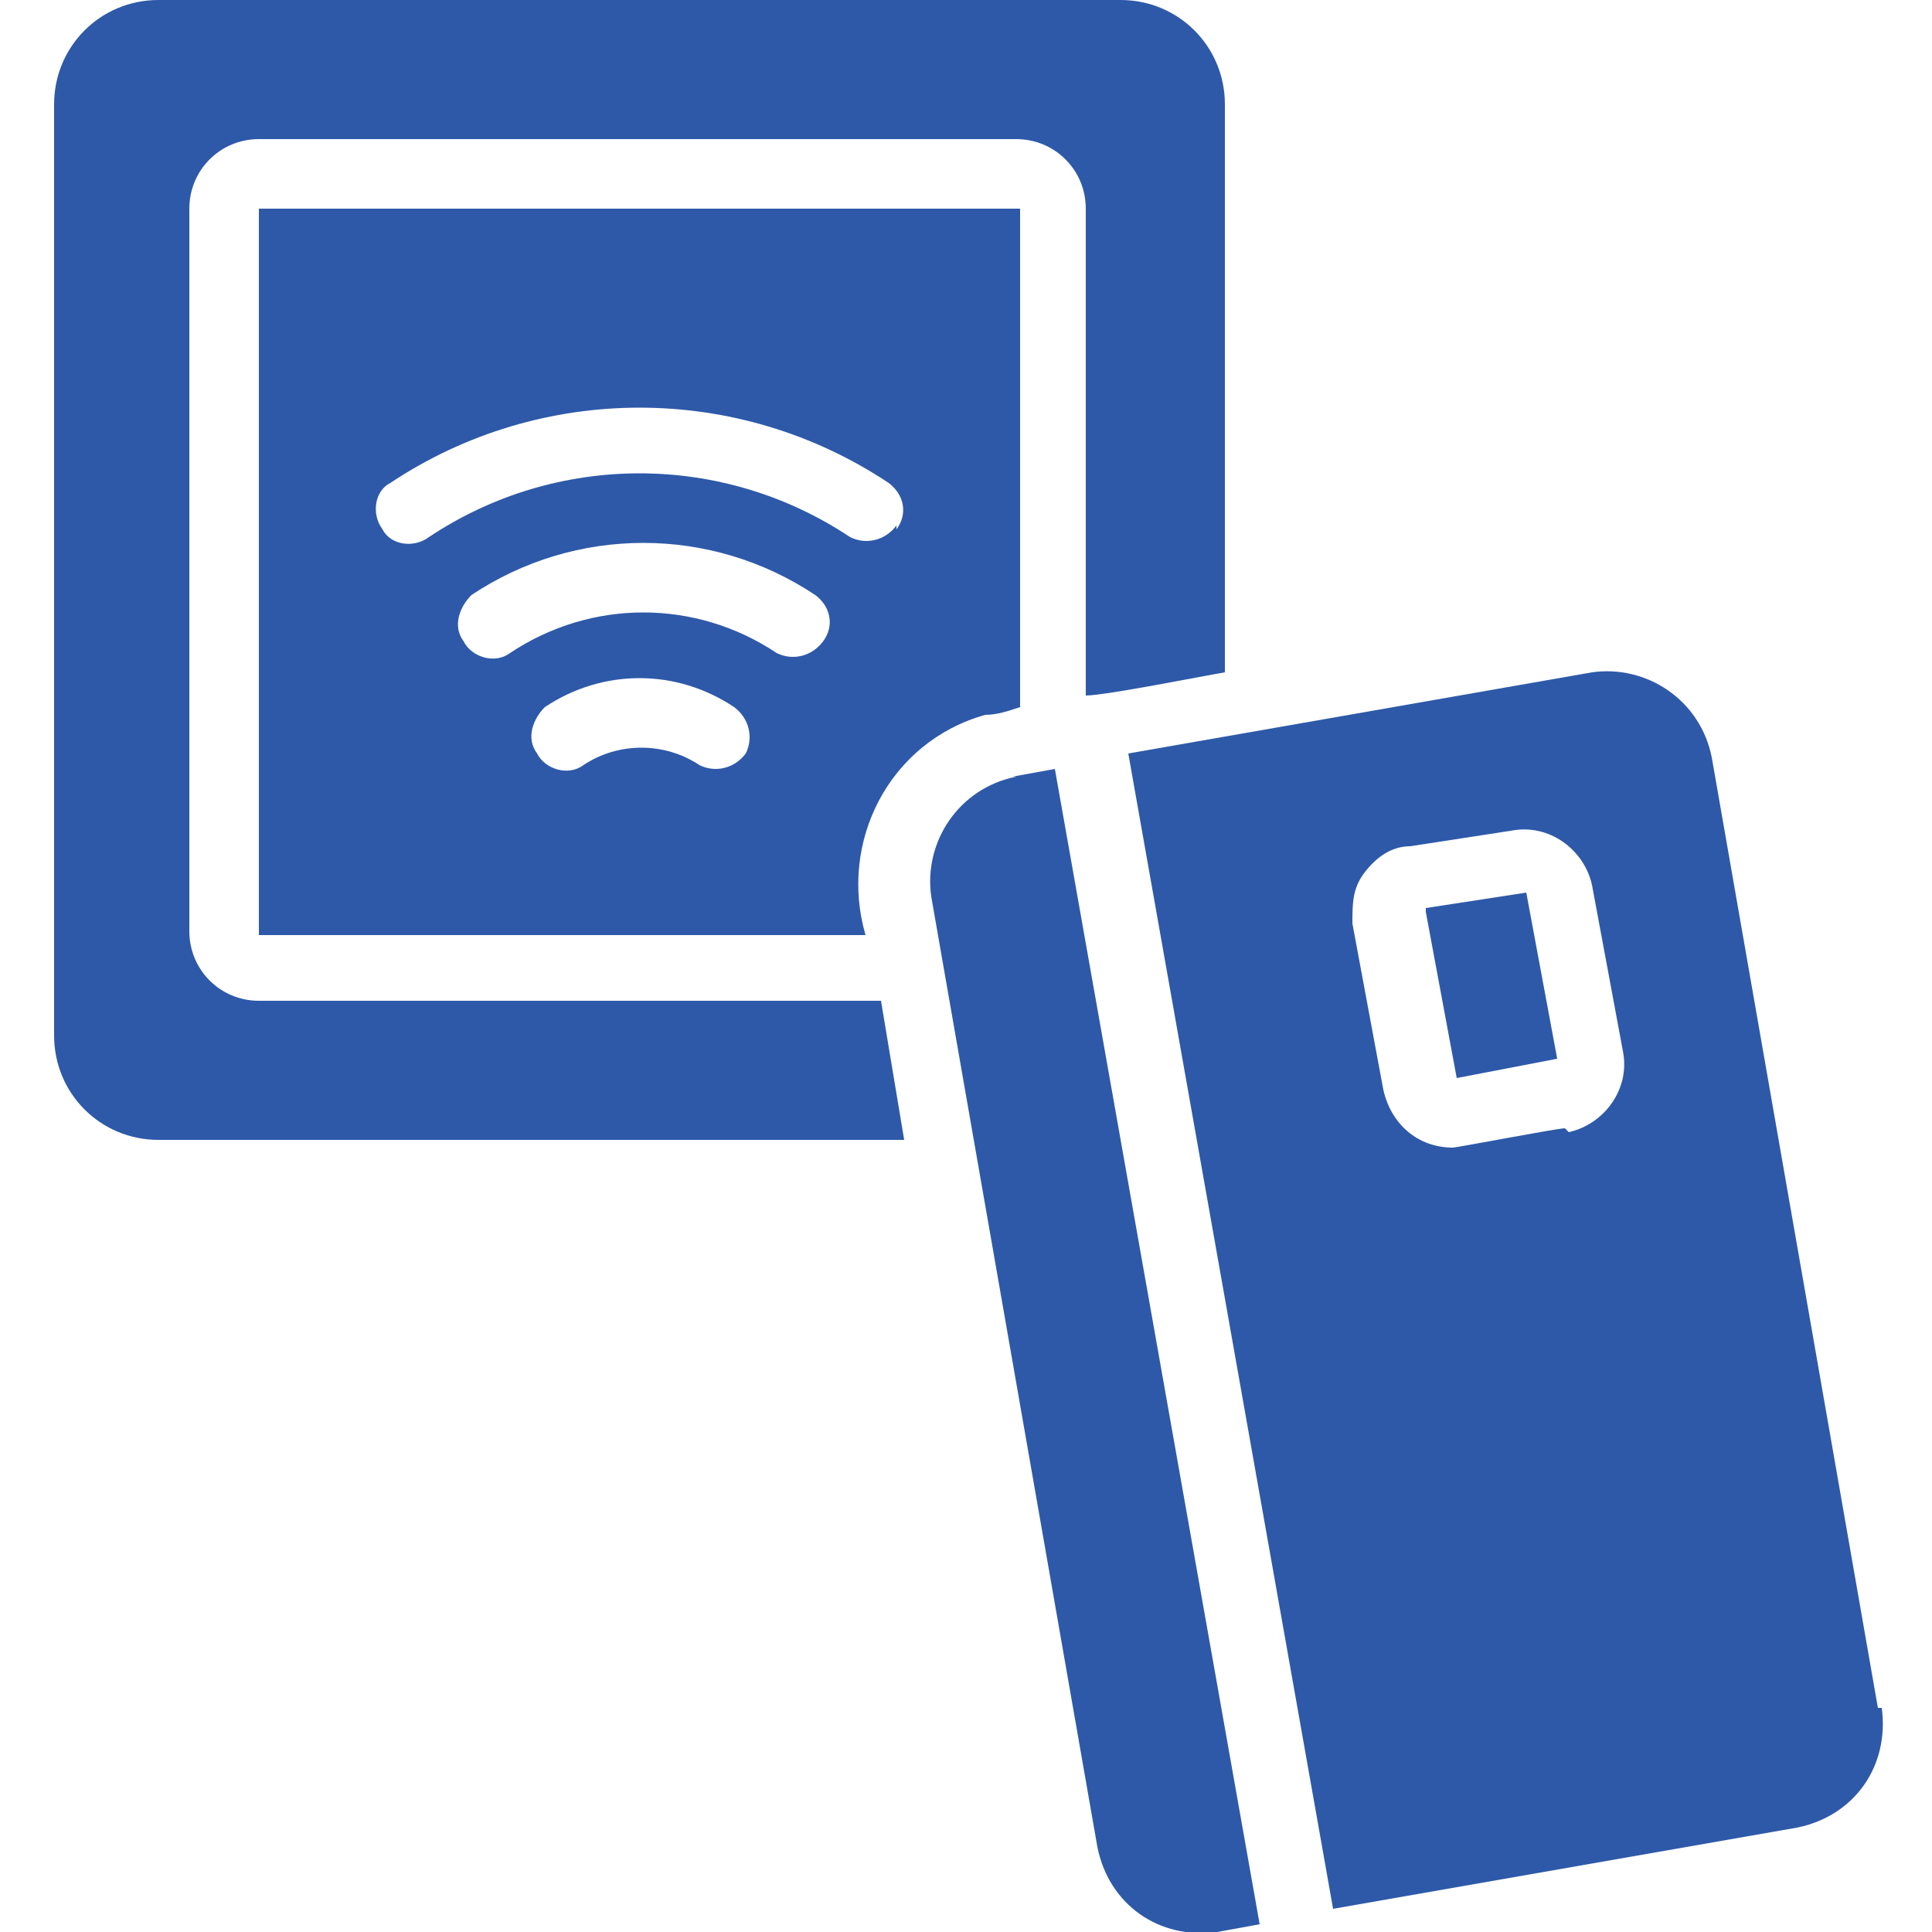 <svg viewBox="0 0 50 50" version="1.1" xmlns="http://www.w3.org/2000/svg" id="Capa_1">
  
  <defs>
    <style>
      .st0 {
        fill: #2e59a8;
      }
    </style>
  </defs>
  <path d="M6.7,25.9c-1,0-1.8-.8-1.8-1.8V5.4c0-1,.8-1.8,1.8-1.8h19.6c1,0,1.8.8,1.8,1.8v12.6c.5,0,3-.5,3.6-.6V2.7c0-1.5-1.2-2.7-2.7-2.7H4.1C2.6,0,1.4,1.2,1.4,2.7v24.1c0,1.5,1.2,2.7,2.7,2.7h19.3l-.6-3.6H6.7Z" class="st0"></path>
  <path d="M26.4,5.4H6.7v18.8h15.7c-.7-2.4.6-5,3.1-5.7.3,0,.6-.1.9-.2V5.4ZM19.3,19.5c-.3.4-.8.5-1.2.3-.9-.6-2.1-.6-3,0-.4.3-1,.1-1.2-.3-.3-.4-.1-.9.2-1.2,1.5-1,3.4-1,4.9,0,.4.3.5.8.3,1.2,0,0,0,0,0,0h0ZM21.3,16.6c-.3.4-.8.5-1.2.3,0,0,0,0,0,0-2.1-1.4-4.8-1.4-6.9,0-.4.3-1,.1-1.2-.3-.3-.4-.1-.9.2-1.2,2.7-1.8,6.2-1.8,8.9,0,.4.3.5.8.2,1.2,0,0,0,0,0,0h0ZM23.2,13.6c-.3.4-.8.5-1.2.3,0,0,0,0,0,0-3.3-2.2-7.6-2.2-10.9,0-.4.3-1,.2-1.2-.2,0,0,0,0,0,0-.3-.4-.2-1,.2-1.2,0,0,0,0,0,0,3.9-2.6,9-2.6,12.9,0,.4.3.5.8.2,1.2,0,0,0,0,0,0h0Z" class="st0"></path>
  <path d="M26.3,20.1c-1.5.3-2.4,1.7-2.2,3.1l4.3,24.6c.3,1.5,1.6,2.4,3.1,2.2l1.1-.2-5.3-29.9-1.1.2Z" class="st0"></path>
  <path d="M48.6,44.2l-4.3-24.6c-.3-1.5-1.7-2.4-3.1-2.2l-12,2.1,5.3,29.9,12-2.1c1.5-.3,2.4-1.6,2.2-3.1h0ZM40.5,29.2c-.2,0-2.8.5-2.9.5-.9,0-1.6-.6-1.8-1.5l-.8-4.3c0-.5,0-.9.3-1.3.3-.4.7-.7,1.2-.7l2.6-.4c1-.2,1.9.5,2.1,1.4,0,0,0,0,0,0l.8,4.3c.2,1-.5,1.9-1.4,2.1,0,0,0,0,0,0h0Z" class="st0"></path>
  <path d="M36.9,23.6l.8,4.3,2.6-.5-.8-4.3-2.6.4Z" class="st0"></path>
</svg>